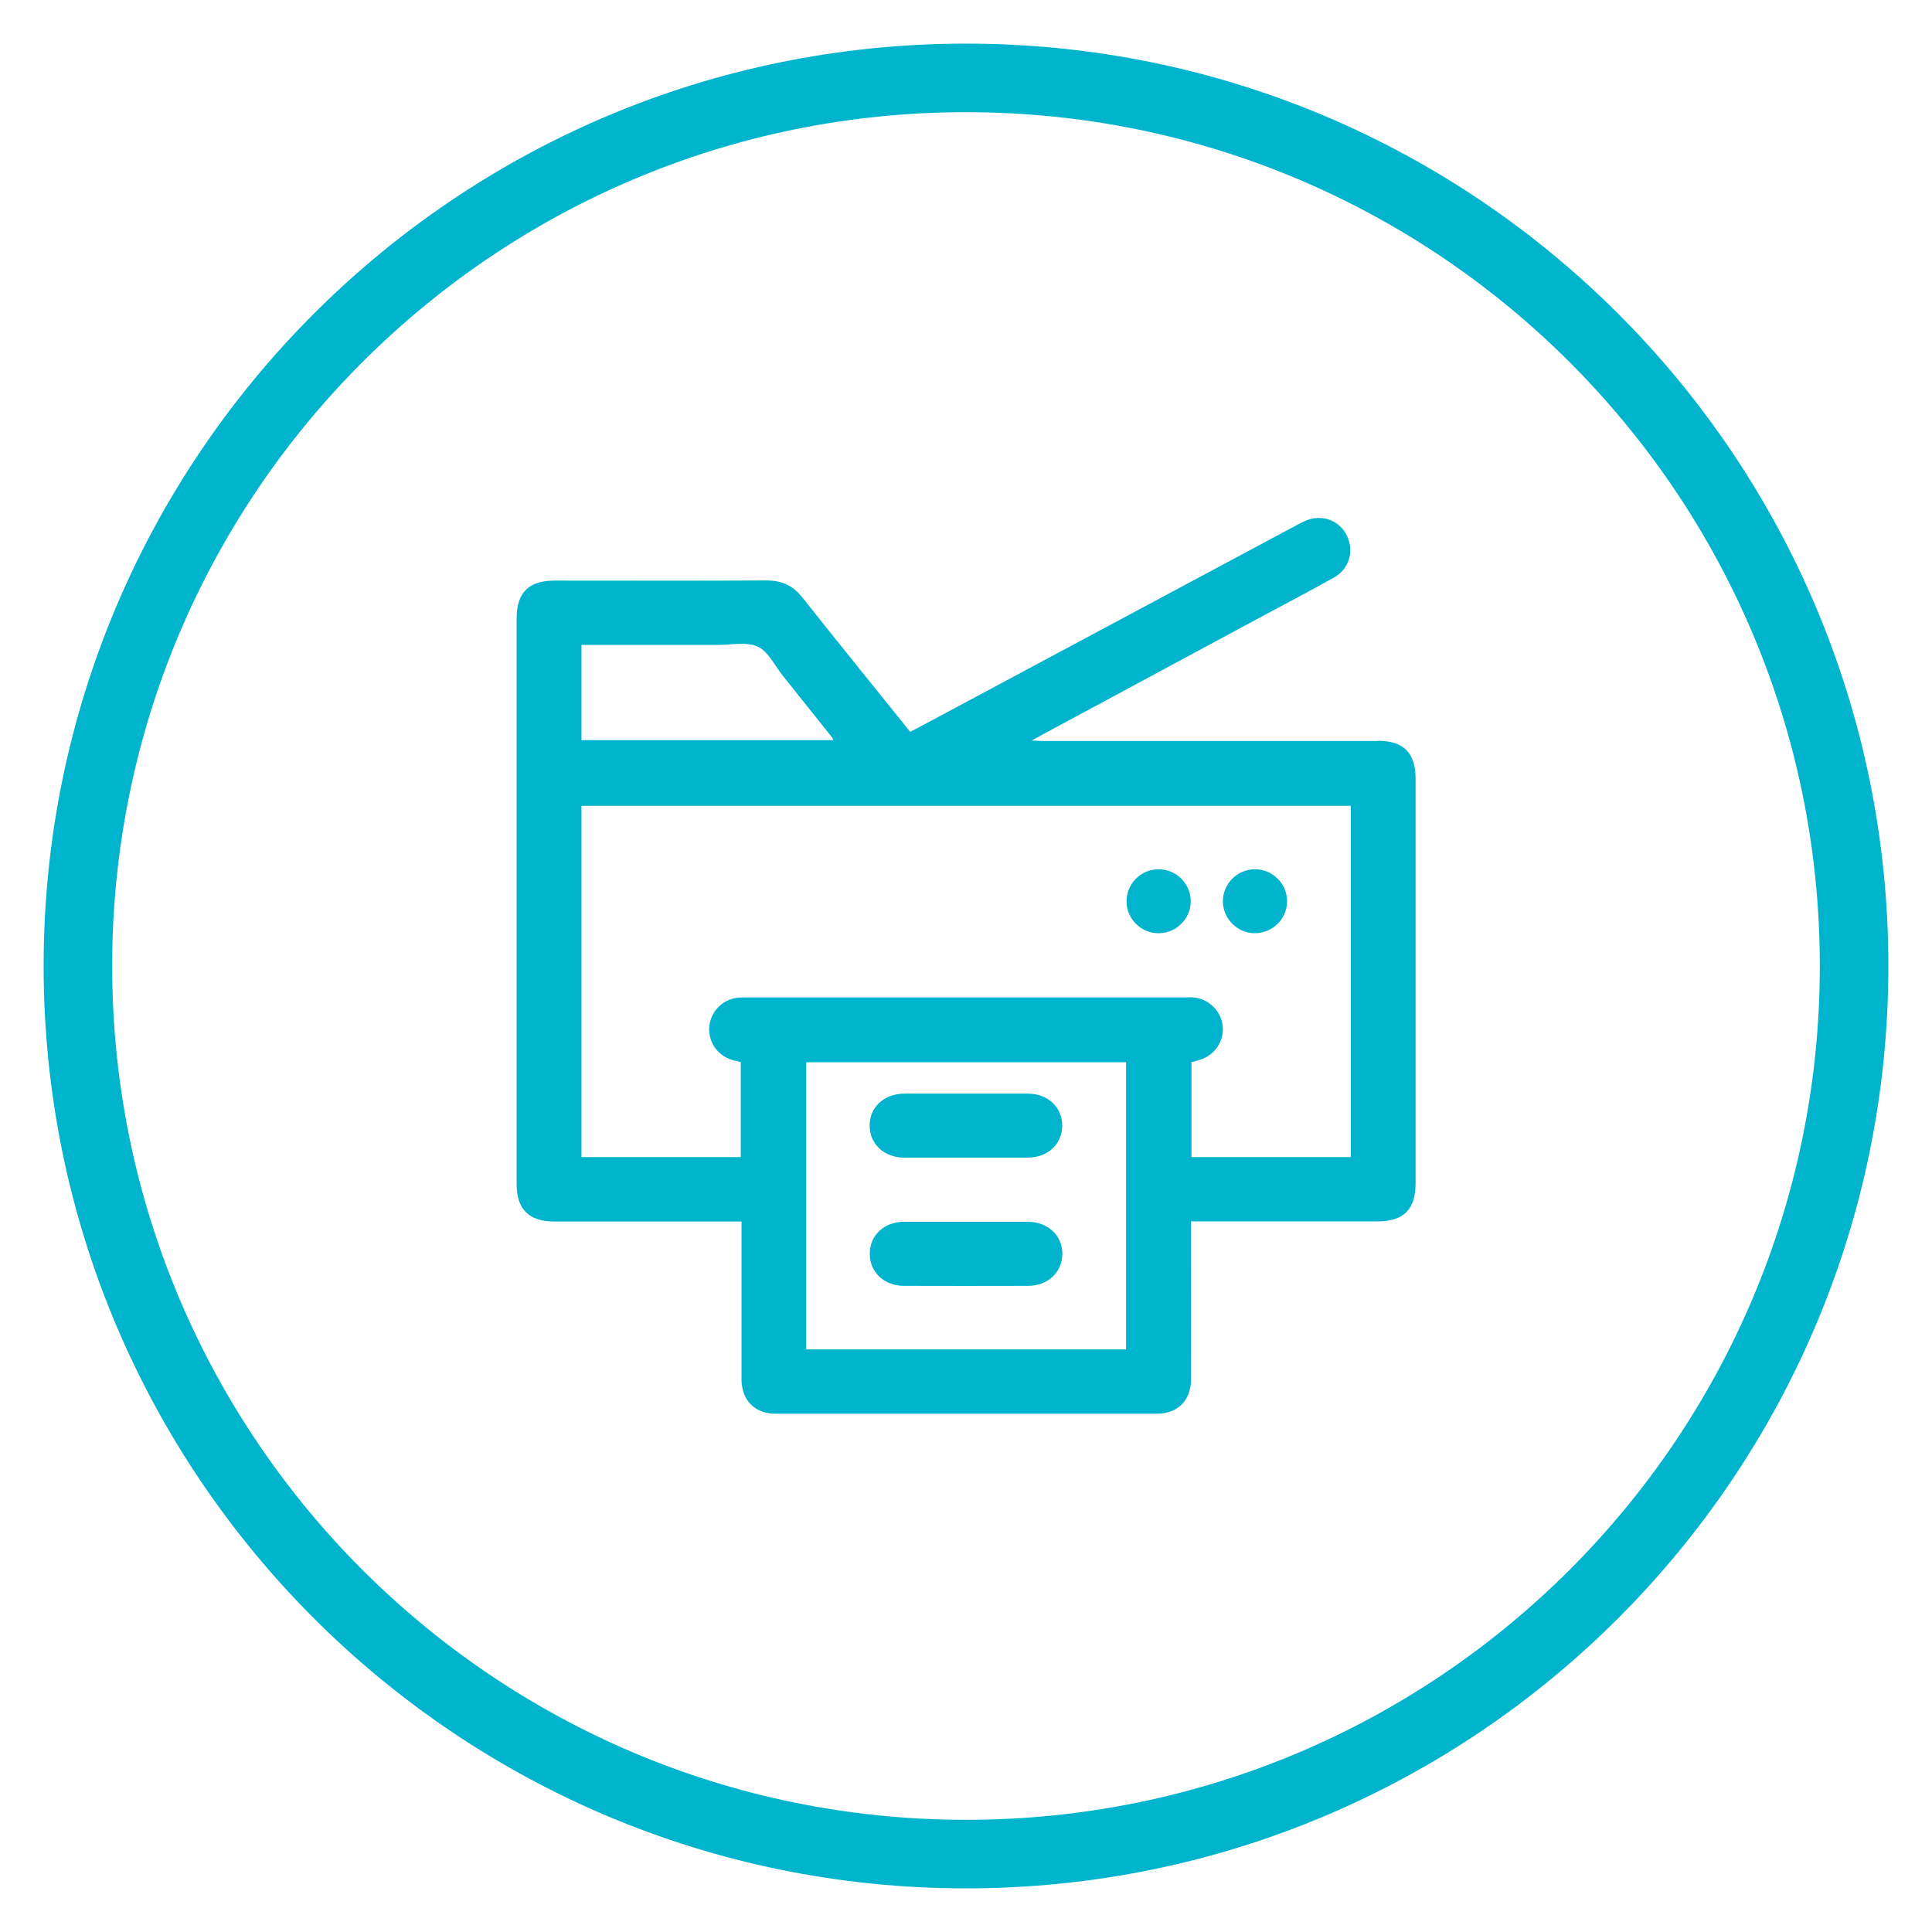 <?xml version="1.0" encoding="UTF-8"?>
<svg id="Layer_1" data-name="Layer 1" xmlns="http://www.w3.org/2000/svg" viewBox="0 0 155 155">
  <defs>
    <style>
      .cls-1 {
        fill: #00b4cd;
        stroke-width: 0px;
      }
    </style>
  </defs>
  <path class="cls-1" d="M77.5,3.5C36.63,3.5,3.5,36.63,3.5,77.5s33.13,74,74,74,74-33.13,74-74S118.37,3.5,77.5,3.5ZM77.5,146c-37.83,0-68.5-30.67-68.5-68.5S39.67,9,77.5,9s68.5,30.67,68.5,68.5-30.67,68.5-68.5,68.5Z"/>
  <g>
    <path class="cls-1" d="M110.52,59.45c-8.91,0-17.81,0-26.72,0-.27,0-.55-.02-1.02-.04.42-.23.65-.36.88-.49,5.92-3.19,11.84-6.37,17.76-9.56,1.86-1,3.74-1.98,5.59-3.02,1.17-.65,1.61-1.98,1.13-3.18-.47-1.18-1.65-1.82-2.93-1.54-.36.08-.7.26-1.03.43-10.08,5.39-20.17,10.79-30.25,16.19-.3.16-.6.31-.91.47-2.93-3.64-5.81-7.2-8.66-10.79-.75-.94-1.63-1.35-2.83-1.35-5.69.03-11.38.01-17.06.01-2.04,0-3.02.97-3.02,2.99,0,15.16,0,30.32,0,45.47,0,1.96,1,2.96,2.98,2.96,4.72,0,9.44,0,14.17,0h.89v.99c0,3.88,0,7.77,0,11.65,0,1.7,1.06,2.78,2.74,2.78,10.2,0,20.39,0,30.59,0,1.66,0,2.72-1.07,2.73-2.72.01-3.72,0-7.44,0-11.17,0-.48,0-.96,0-1.54h.98c4.67,0,9.34,0,14,0,2.08,0,3.04-.97,3.04-3.05,0-10.82,0-21.64,0-32.46,0-2.08-.97-3.05-3.04-3.05ZM46.65,51.74c3.7,0,7.34,0,10.98,0,1.07,0,2.28-.27,3.17.14.85.4,1.36,1.53,2.01,2.34,1.32,1.65,2.64,3.3,3.96,4.96.03.04.04.09.08.2h-20.2v-7.65ZM90.34,108.26h-25.66v-23.04h25.66v23.04ZM108.37,92.83h-12.78v-7.62c.23-.06.48-.11.73-.2,1.18-.39,1.92-1.54,1.77-2.74-.15-1.2-1.15-2.16-2.37-2.25-.21-.02-.43,0-.64,0-11.72,0-23.45,0-35.17,0-.32,0-.65,0-.96.06-1.15.24-1.99,1.22-2.05,2.37-.06,1.16.65,2.2,1.79,2.57.23.08.47.12.74.19v7.62h-12.78v-28.18h61.72v28.19Z"/>
    <path class="cls-1" d="M93.01,74.87c1.41-.03,2.54-1.2,2.52-2.6-.02-1.4-1.18-2.54-2.59-2.53-1.44,0-2.59,1.2-2.56,2.64.03,1.39,1.23,2.53,2.63,2.49Z"/>
    <path class="cls-1" d="M100.67,74.87c1.41,0,2.57-1.13,2.59-2.53.02-1.43-1.16-2.62-2.6-2.6-1.41.01-2.55,1.16-2.55,2.57,0,1.39,1.16,2.56,2.56,2.56Z"/>
    <path class="cls-1" d="M72.56,92.87c1.64,0,3.27,0,4.91,0,1.66,0,3.33,0,4.99,0,1.62,0,2.78-1.11,2.76-2.6-.02-1.46-1.17-2.53-2.75-2.53-3.3,0-6.6,0-9.9,0-1.64,0-2.8,1.07-2.8,2.56,0,1.49,1.16,2.57,2.79,2.58Z"/>
    <path class="cls-1" d="M72.51,103.16c3.33.01,6.65.01,9.98,0,1.58,0,2.72-1.09,2.74-2.55.01-1.49-1.15-2.58-2.78-2.59-1.64,0-3.27,0-4.91,0s-3.33,0-4.99,0c-1.63,0-2.78,1.09-2.77,2.59,0,1.46,1.16,2.55,2.74,2.55Z"/>
  </g>
</svg>